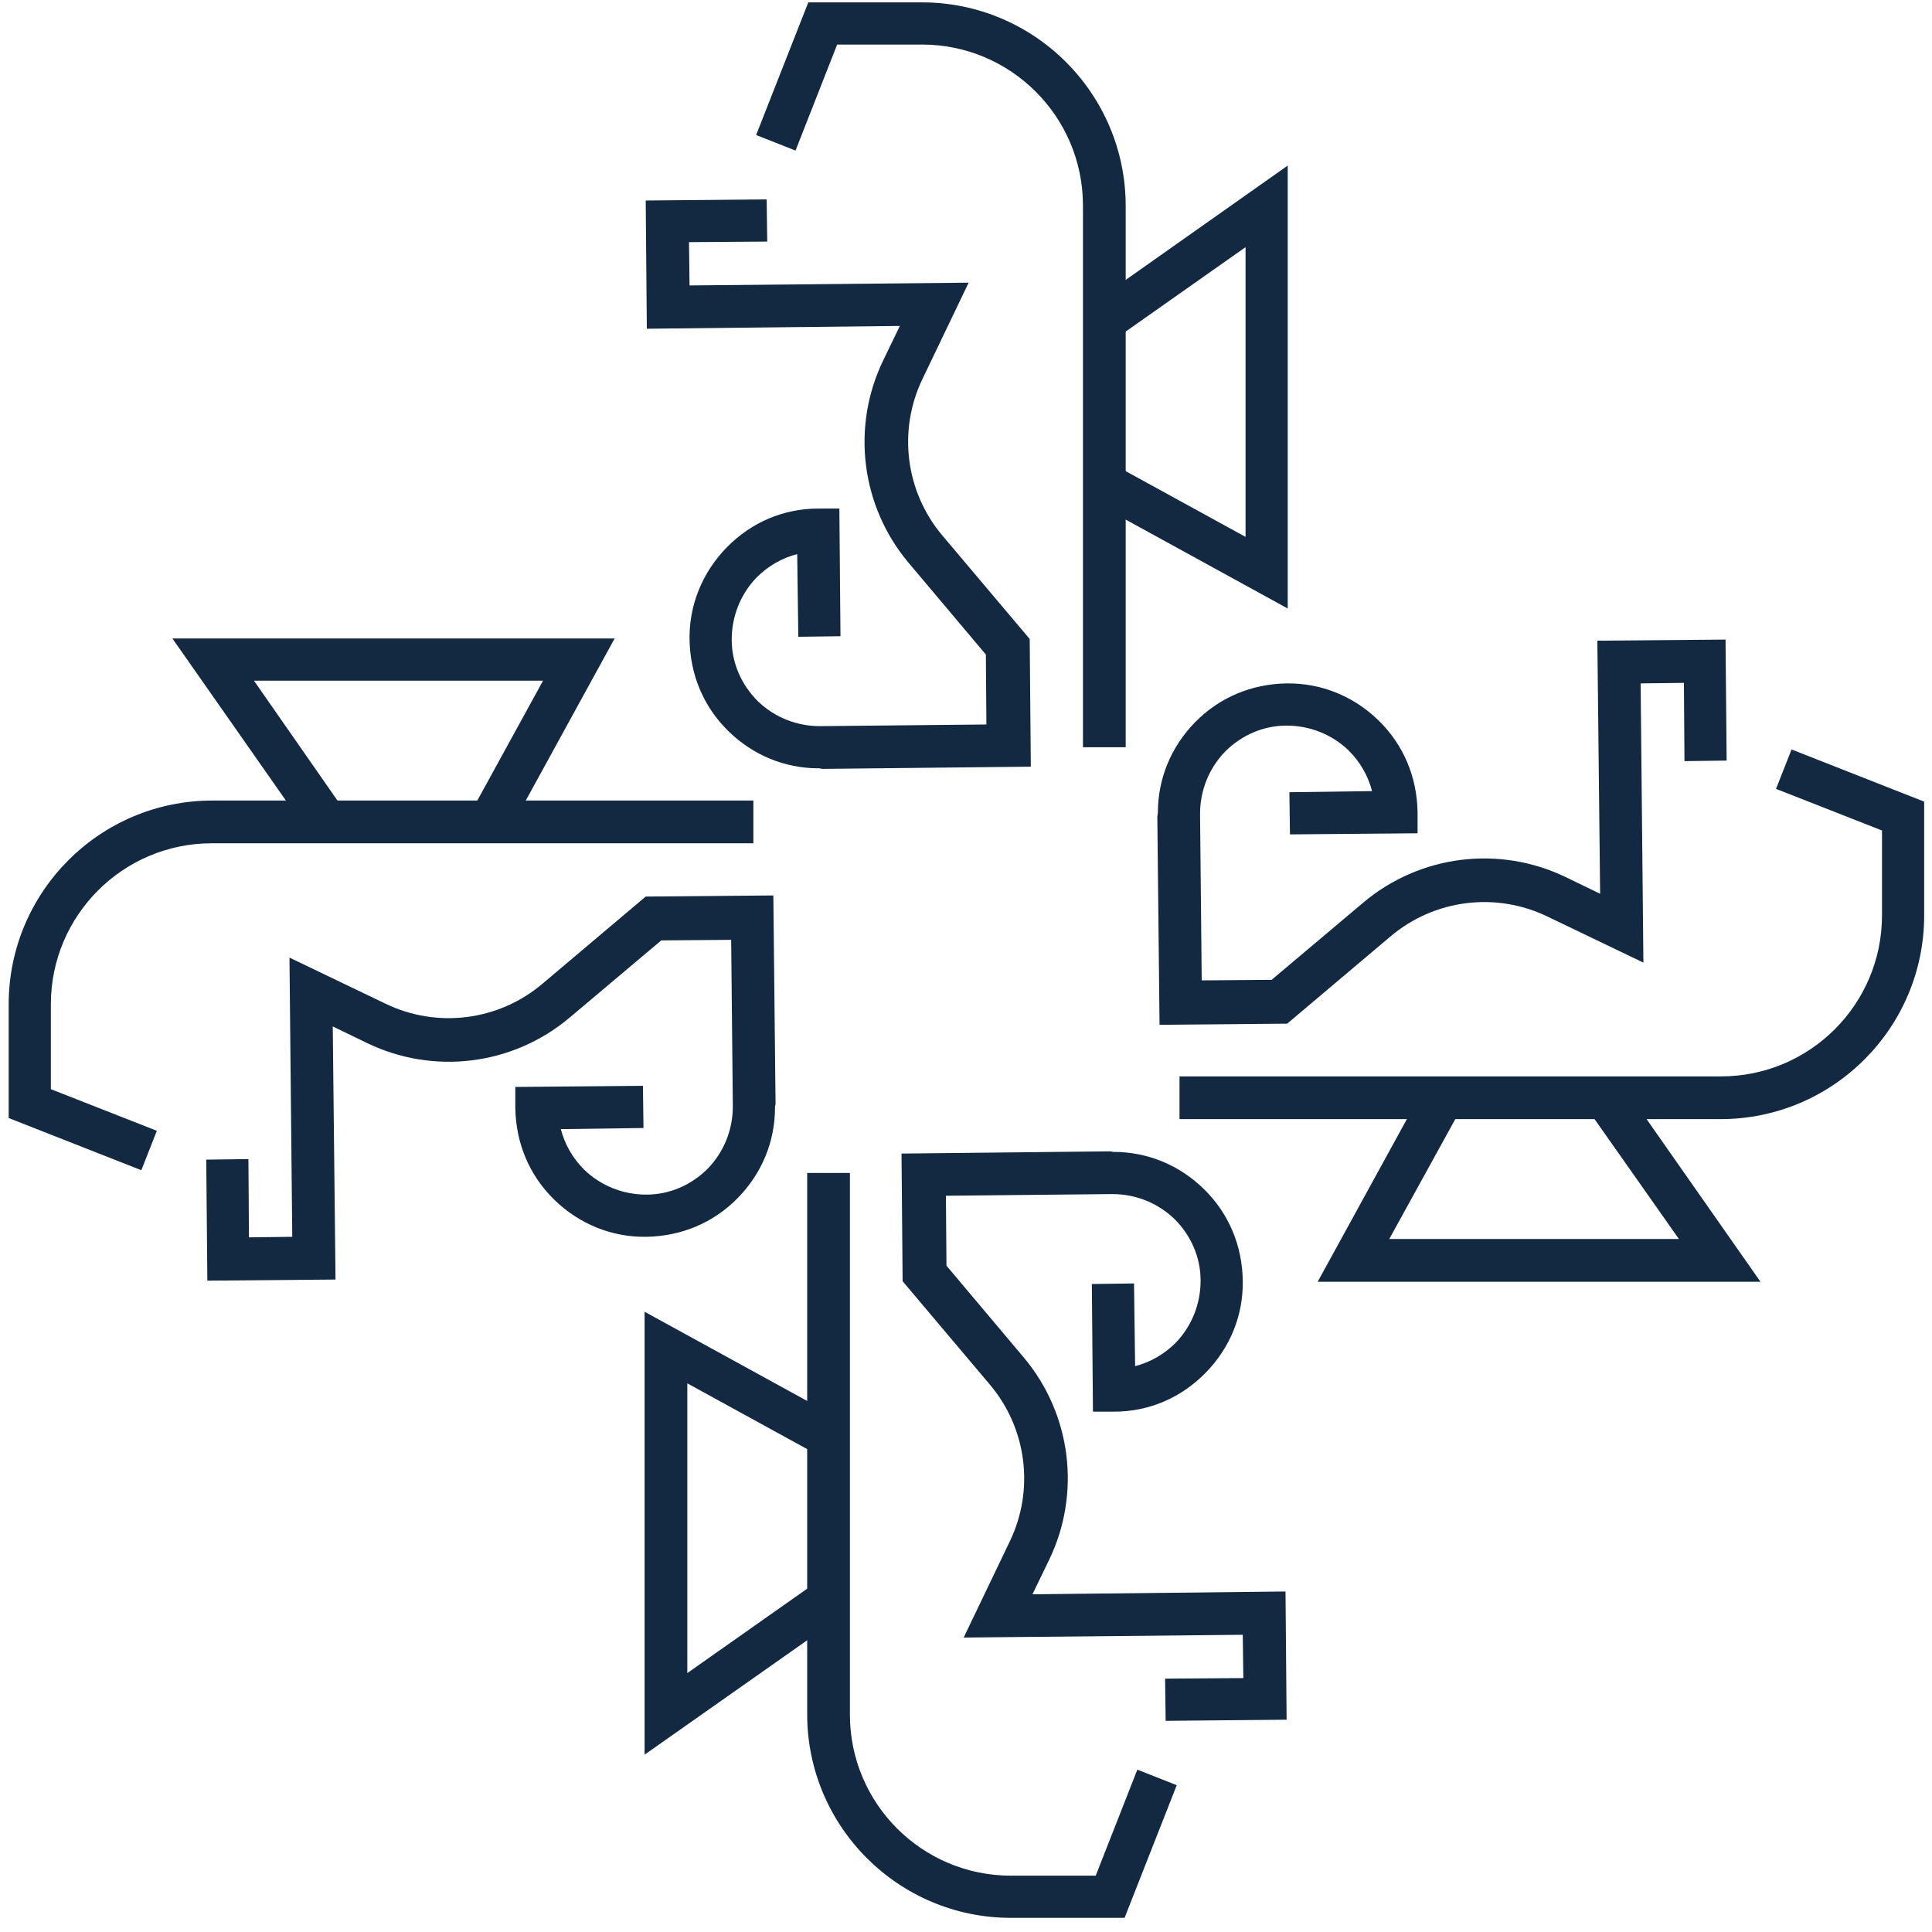 <svg width="117" height="117" viewBox="0 0 117 117" fill="none" xmlns="http://www.w3.org/2000/svg">
<path d="M67.432 69.758C69.515 69.758 71.43 70.564 72.909 72.01C74.421 73.489 75.228 75.438 75.261 77.556C75.295 79.674 74.488 81.623 73.01 83.136C71.531 84.648 69.582 85.489 67.465 85.489H66.188L66.121 77.758L68.675 77.724L68.742 82.733C69.649 82.497 70.49 82.027 71.195 81.321C72.17 80.312 72.707 78.968 72.707 77.556C72.707 76.144 72.136 74.833 71.128 73.825C70.12 72.85 68.776 72.312 67.364 72.312L57.283 72.413L57.317 76.648L61.988 82.195C64.878 85.623 65.483 90.43 63.533 94.464L62.525 96.548L77.849 96.38L77.916 104.144L70.59 104.212L70.557 101.657L75.295 101.623L75.261 99.001L58.359 99.169L61.148 93.354C62.66 90.228 62.189 86.497 59.938 83.842L54.662 77.59L54.595 69.859L67.23 69.724C67.398 69.758 67.398 69.758 67.432 69.758Z" fill="#132942"/>
<path d="M48.916 71.034H51.47V103.84C51.47 109.219 55.838 113.588 61.215 113.588H66.356L68.876 107.168L71.262 108.109L68.104 116.143H61.215C54.427 116.143 48.882 110.63 48.882 103.807V71.034H48.916Z" fill="#132942"/>
<path d="M39.036 79.438L50.797 85.891L49.587 88.143L41.623 83.774V101.32L49.453 95.807L50.932 97.891L39.036 106.261V79.438Z" fill="#132942"/>
<path d="M46.934 67.067C46.934 69.151 46.127 71.067 44.682 72.546C43.203 74.059 41.255 74.866 39.138 74.899C37.054 74.933 35.071 74.126 33.559 72.647C32.047 71.168 31.241 69.219 31.207 67.101V65.824L38.936 65.757L38.969 68.311L33.962 68.378C34.198 69.286 34.668 70.126 35.374 70.832C36.382 71.807 37.726 72.345 39.138 72.345C40.549 72.345 41.859 71.773 42.867 70.765C43.842 69.757 44.38 68.412 44.38 67L44.279 56.916L40.045 56.95L34.5 61.622C31.073 64.513 26.267 65.118 22.235 63.168L20.151 62.16L20.319 77.488L12.557 77.555L12.49 70.227L15.044 70.193L15.077 74.933L17.698 74.899L17.53 57.992L23.344 60.782C26.469 62.294 30.199 61.824 32.853 59.572L39.104 54.294L46.833 54.227L46.967 66.866C46.934 67 46.934 67.034 46.934 67.067Z" fill="#132942"/>
<path d="M45.623 48.514V51.068H12.825C7.449 51.068 3.08 55.438 3.08 60.816V65.959L9.499 68.48L8.558 70.867L0.526 67.707V60.816C0.526 54.026 6.037 48.48 12.859 48.48H45.623V48.514Z" fill="#132942"/>
<path d="M37.222 38.665L30.77 50.43L28.518 49.186L32.887 41.22H15.379L20.857 49.085L18.773 50.564L10.44 38.665H37.222Z" fill="#132942"/>
<path d="M49.588 46.529C47.505 46.529 45.589 45.723 44.111 44.277C42.599 42.798 41.792 40.849 41.758 38.731C41.725 36.647 42.531 34.664 44.01 33.151C45.489 31.639 47.438 30.798 49.554 30.798H50.831L50.899 38.529L48.345 38.563L48.278 33.555C47.37 33.79 46.53 34.261 45.825 34.966C44.85 35.975 44.312 37.319 44.312 38.731C44.312 40.143 44.884 41.454 45.892 42.462C46.9 43.437 48.244 43.975 49.655 43.975L59.736 43.874L59.703 39.639L55.032 34.093C52.142 30.664 51.537 25.857 53.486 21.824L54.494 19.739L39.171 19.908L39.104 12.143L46.429 12.076L46.463 14.63L41.725 14.664L41.758 17.286L58.661 17.118L55.872 22.933C54.36 26.059 54.83 29.79 57.082 32.445L62.358 38.697L62.425 46.429L49.79 46.563C49.655 46.529 49.622 46.529 49.588 46.529Z" fill="#132942"/>
<path d="M68.137 45.253H65.583V12.446C65.583 7.068 61.215 2.698 55.838 2.698H50.697L48.177 9.118L45.791 8.177L48.95 0.144H55.838C62.626 0.144 68.171 5.656 68.171 12.48V45.253H68.137Z" fill="#132942"/>
<path d="M77.983 36.85L66.222 30.397L67.465 28.145L75.429 32.514V14.968L67.6 20.481L66.121 18.397L77.983 10.027V36.85Z" fill="#132942"/>
<path d="M70.12 49.219C70.12 47.135 70.927 45.219 72.371 43.74C73.85 42.228 75.799 41.421 77.916 41.387C79.999 41.354 81.982 42.16 83.494 43.639C85.007 45.118 85.813 47.068 85.847 49.186V50.463L78.118 50.53L78.084 47.976L83.091 47.908C82.856 47.001 82.385 46.16 81.68 45.455C80.672 44.48 79.328 43.942 77.916 43.942C76.505 43.942 75.194 44.514 74.186 45.522C73.212 46.53 72.674 47.875 72.674 49.287L72.775 59.371L77.009 59.337L82.553 54.665C85.981 51.774 90.786 51.169 94.819 53.118L96.902 54.127L96.734 38.799L104.497 38.732L104.564 46.06L102.01 46.093L101.976 41.354L99.355 41.387L99.523 58.295L93.71 55.505C90.585 53.992 86.855 54.463 84.2 56.715L77.95 61.992L70.221 62.06L70.086 49.421C70.12 49.287 70.12 49.253 70.12 49.219Z" fill="#132942"/>
<path d="M71.43 67.74V65.185H104.227C109.604 65.185 113.972 60.815 113.972 55.437V50.294L107.554 47.773L108.495 45.387L116.526 48.546V55.437C116.526 62.227 111.015 67.773 104.194 67.773H71.43V67.74Z" fill="#132942"/>
<path d="M79.798 77.622L86.249 65.858L88.501 67.101L84.132 75.034H101.674L96.163 67.202L98.28 65.723L106.613 77.622H79.798Z" fill="#132942"/>
</svg>
